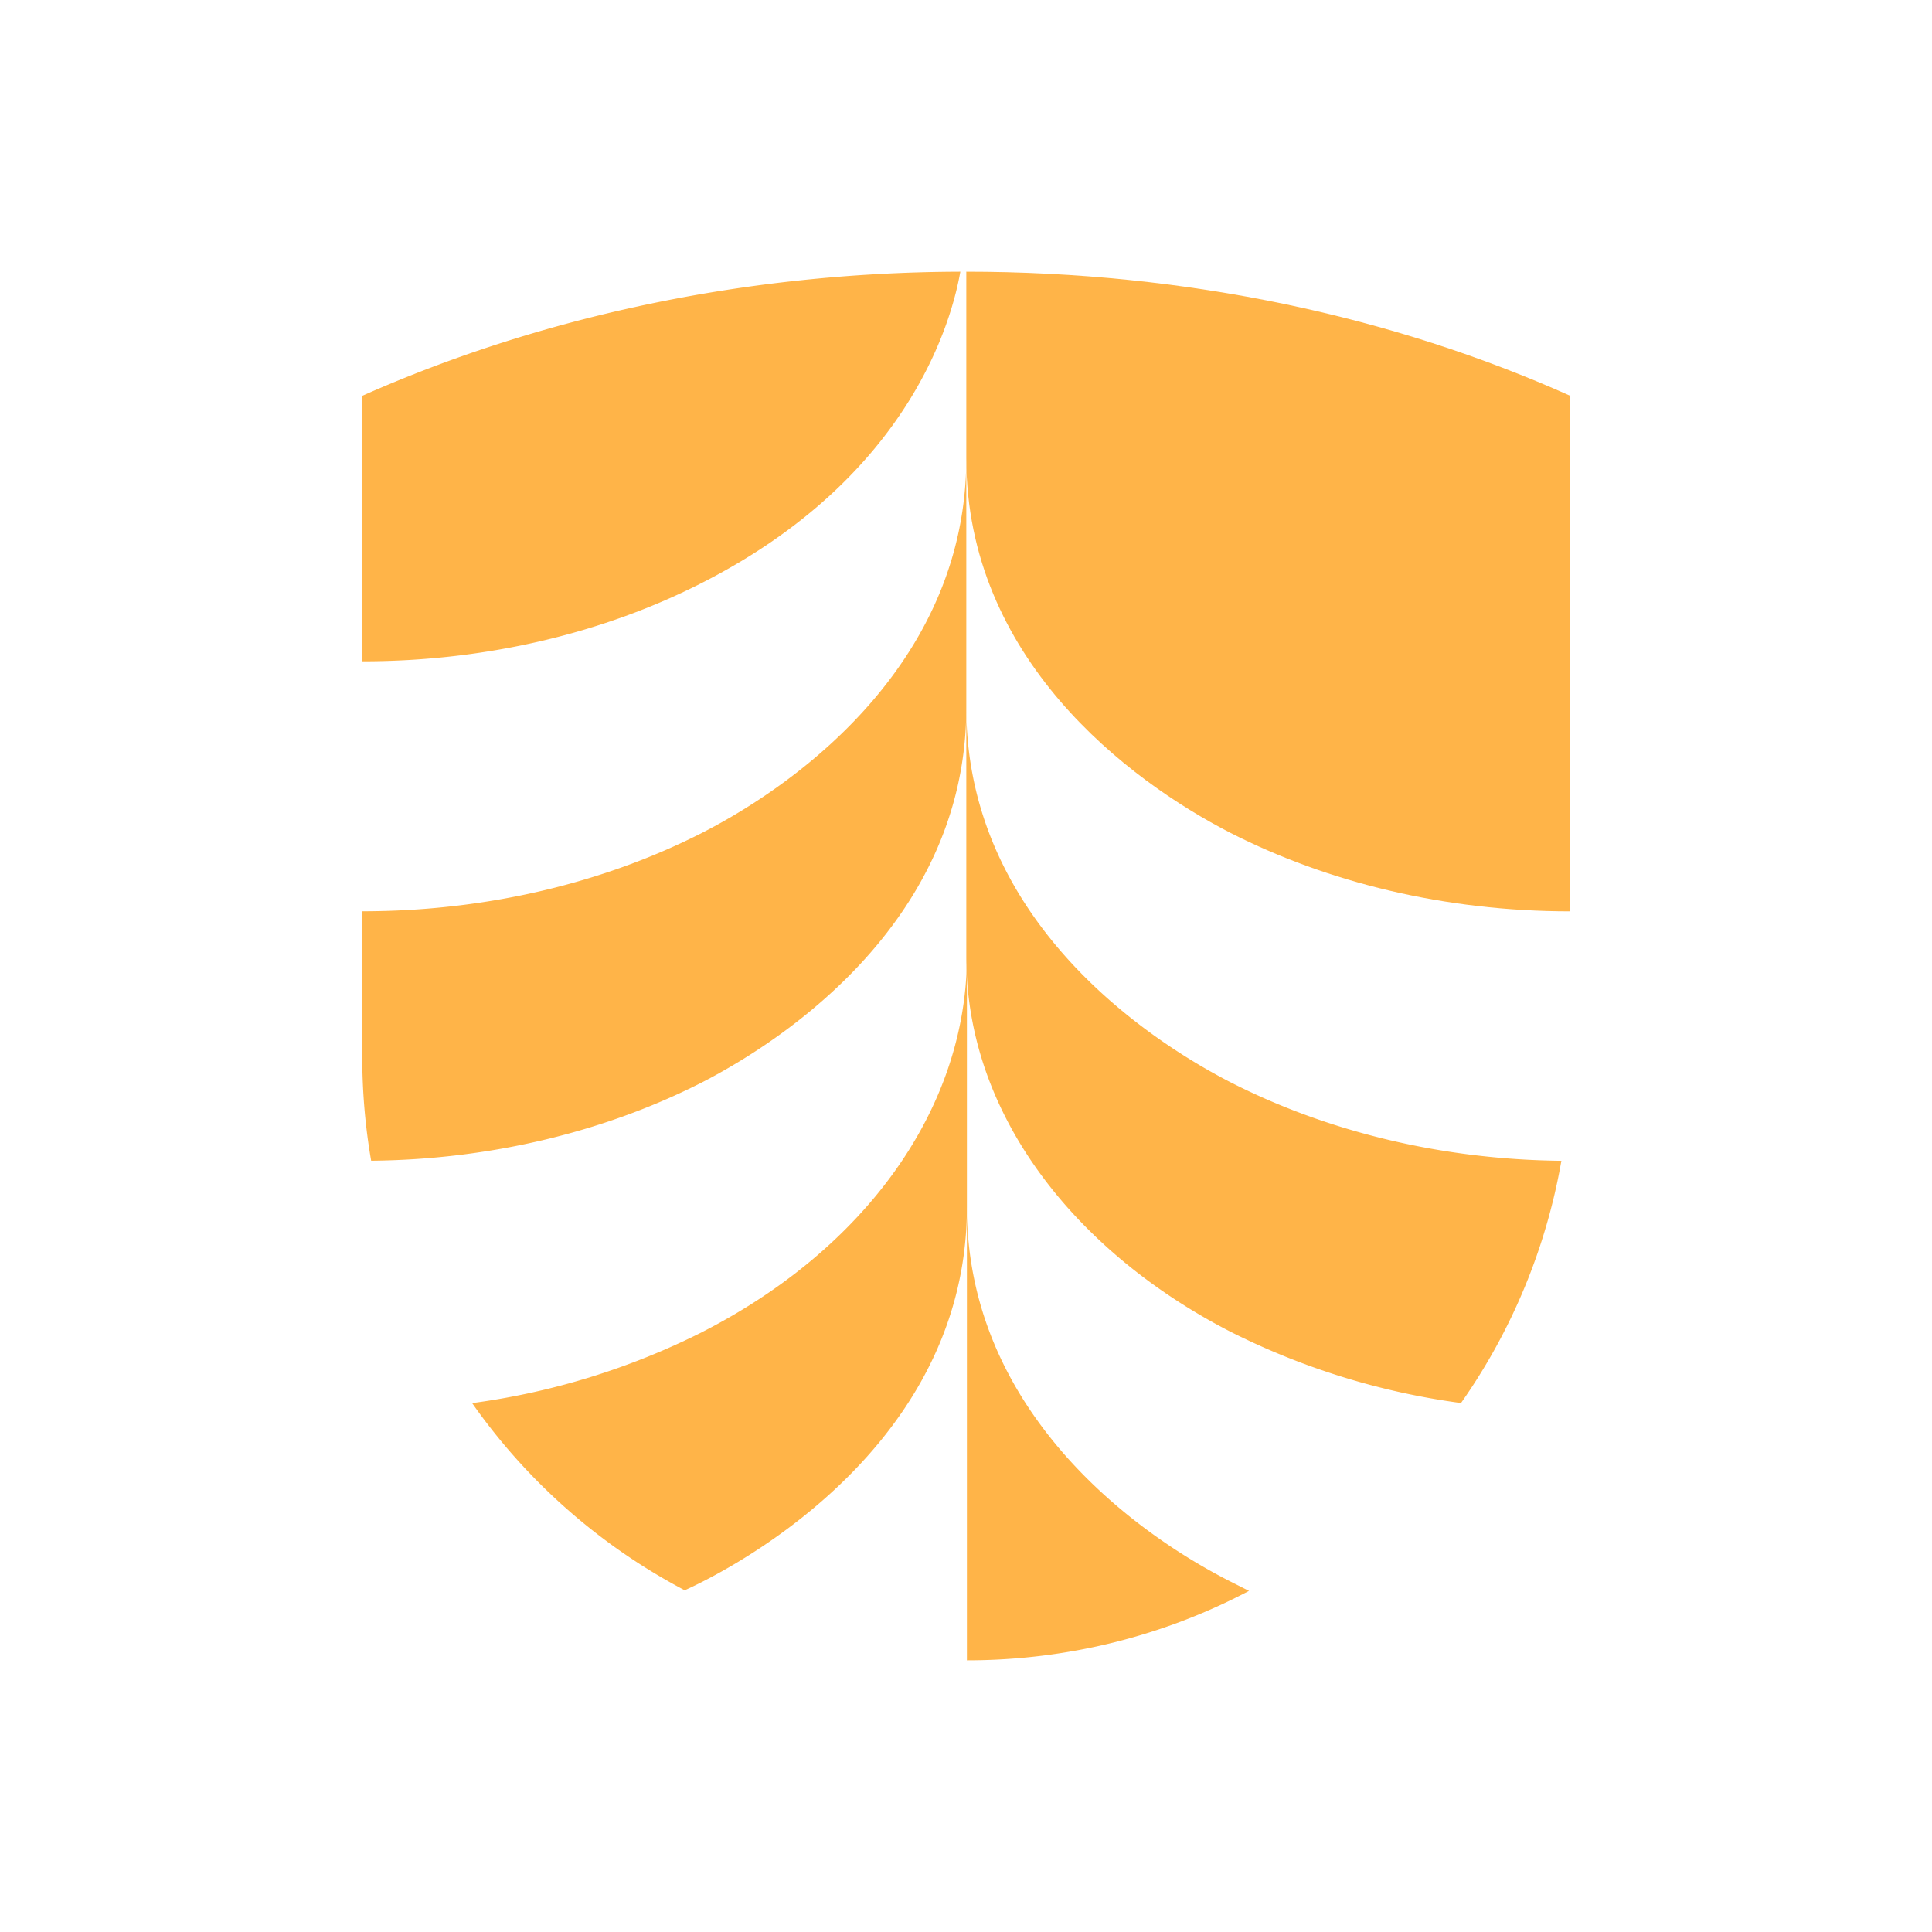 <svg xmlns="http://www.w3.org/2000/svg" fill="none" viewBox="0 0 256 256"><path fill="#FFB448" d="M93.1 176.48a96.26 96.26 0 0 1-30.54 9.44 79.87 79.87 0 0 0 28.17 24.8c.8-.4 37.39-16.14 37.39-50.77V220c13.45 0 26.2-3.3 37.38-9.2l-2.36-1.19c-14.01-7.08-35.02-23.45-35.02-49.66v-33.13c-.08 20.22-13.62 38.72-35.03 49.66Z"/><path fill="#FFB448" d="M128.04 93.77V60.7c0 26.52-21.49 42.74-35.02 49.66-12.83 6.53-28.34 10.39-45.02 10.39v19.2c0 4.72.4 9.37 1.18 13.85 16.21-.15 31.32-4.01 43.84-10.38 11.33-5.83 35.02-21.73 35.02-49.66v33.05c0 21.33 14.95 39.35 35.02 49.66a96.26 96.26 0 0 0 30.53 9.44 79.6 79.6 0 0 0 13.3-32.1c-16.2-.16-31.32-4.02-43.83-10.4-11.33-5.82-35.02-21.72-35.02-49.65ZM127.25 36c-28.88.08-56.03 6.14-79.25 16.45v35.18c16.68 0 32.19-3.86 45.02-10.4C120.96 63 126.22 41.84 127.25 36Z"/><path fill="#FFB448" d="M128.04 36v24.71c0 26.52 21.4 42.66 35.02 49.66 12.83 6.53 28.33 10.39 45.01 10.39V52.45C184.7 41.98 157.31 36 128.04 36Z"/></svg>